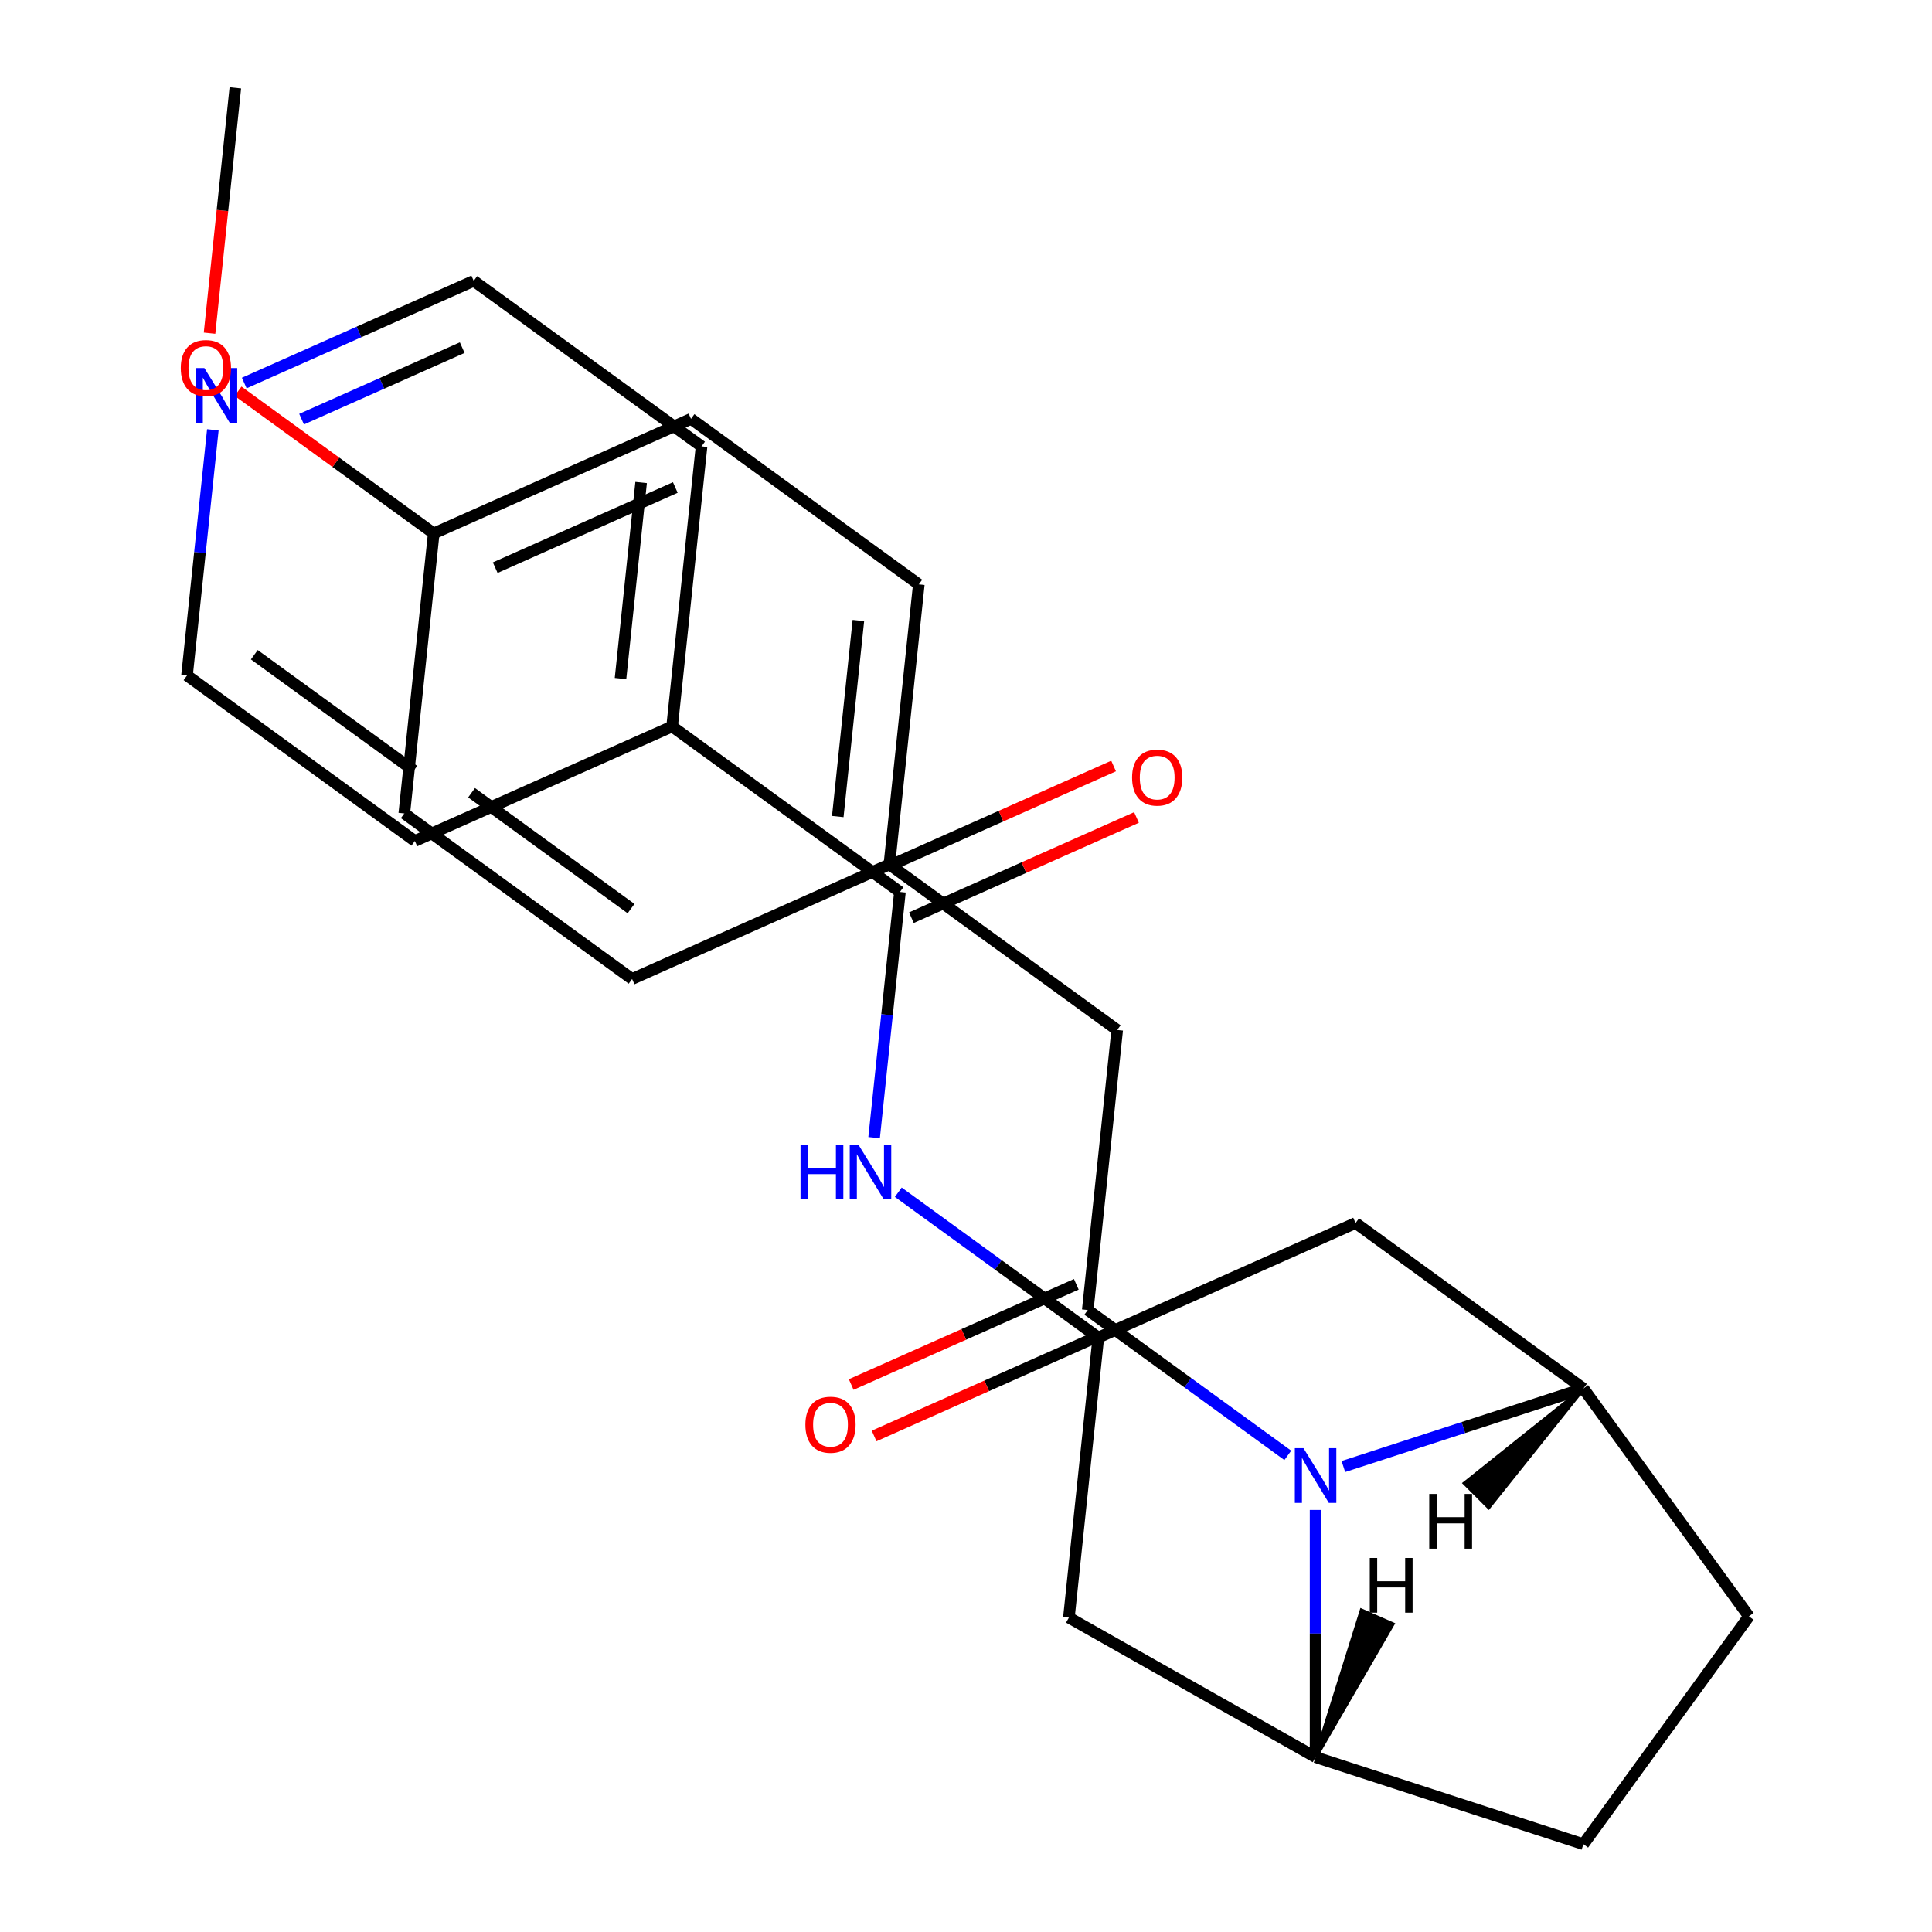 <?xml version='1.0' encoding='iso-8859-1'?>
<svg version='1.1' baseProfile='full'
              xmlns='http://www.w3.org/2000/svg'
                      xmlns:rdkit='http://www.rdkit.org/xml'
                      xmlns:xlink='http://www.w3.org/1999/xlink'
                  xml:space='preserve'
width='1000px' height='1000px' viewBox='0 0 1000 1000'>
<!-- END OF HEADER -->
<rect style='opacity:1.0;fill:#FFFFFF;stroke:none' width='1000' height='1000' x='0' y='0'> </rect>
<path class='bond-0' d='M 666.56,753.295 L 614.791,715.683' style='fill:none;fill-rule:evenodd;stroke:#0000FF;stroke-width:6px;stroke-linecap:butt;stroke-linejoin:miter;stroke-opacity:1' />
<path class='bond-0' d='M 614.791,715.683 L 563.023,678.071' style='fill:none;fill-rule:evenodd;stroke:#000000;stroke-width:6px;stroke-linecap:butt;stroke-linejoin:miter;stroke-opacity:1' />
<path class='bond-1' d='M 680.944,781.55 L 680.944,845.527' style='fill:none;fill-rule:evenodd;stroke:#0000FF;stroke-width:6px;stroke-linecap:butt;stroke-linejoin:miter;stroke-opacity:1' />
<path class='bond-1' d='M 680.944,845.527 L 680.944,909.504' style='fill:none;fill-rule:evenodd;stroke:#000000;stroke-width:6px;stroke-linecap:butt;stroke-linejoin:miter;stroke-opacity:1' />
<path class='bond-2' d='M 695.328,759.072 L 757.448,738.888' style='fill:none;fill-rule:evenodd;stroke:#0000FF;stroke-width:6px;stroke-linecap:butt;stroke-linejoin:miter;stroke-opacity:1' />
<path class='bond-2' d='M 757.448,738.888 L 819.568,718.704' style='fill:none;fill-rule:evenodd;stroke:#000000;stroke-width:6px;stroke-linecap:butt;stroke-linejoin:miter;stroke-opacity:1' />
<path class='bond-8' d='M 563.023,678.071 L 578.259,533.112' style='fill:none;fill-rule:evenodd;stroke:#000000;stroke-width:6px;stroke-linecap:butt;stroke-linejoin:miter;stroke-opacity:1' />
<path class='bond-9' d='M 557.094,664.756 L 498.838,690.693' style='fill:none;fill-rule:evenodd;stroke:#000000;stroke-width:6px;stroke-linecap:butt;stroke-linejoin:miter;stroke-opacity:1' />
<path class='bond-9' d='M 498.838,690.693 L 440.582,716.63' style='fill:none;fill-rule:evenodd;stroke:#FF0000;stroke-width:6px;stroke-linecap:butt;stroke-linejoin:miter;stroke-opacity:1' />
<path class='bond-9' d='M 568.951,691.387 L 510.695,717.324' style='fill:none;fill-rule:evenodd;stroke:#000000;stroke-width:6px;stroke-linecap:butt;stroke-linejoin:miter;stroke-opacity:1' />
<path class='bond-9' d='M 510.695,717.324 L 452.439,743.262' style='fill:none;fill-rule:evenodd;stroke:#FF0000;stroke-width:6px;stroke-linecap:butt;stroke-linejoin:miter;stroke-opacity:1' />
<path class='bond-7' d='M 680.944,909.504 L 553.255,837.274' style='fill:none;fill-rule:evenodd;stroke:#000000;stroke-width:6px;stroke-linecap:butt;stroke-linejoin:miter;stroke-opacity:1' />
<path class='bond-11' d='M 680.944,909.504 L 819.568,954.545' style='fill:none;fill-rule:evenodd;stroke:#000000;stroke-width:6px;stroke-linecap:butt;stroke-linejoin:miter;stroke-opacity:1' />
<path class='bond-31' d='M 680.944,909.504 L 720.782,840.671 L 704.772,833.627 Z' style='fill:#000000;fill-rule:evenodd;fill-opacity:1;stroke:#000000;stroke-width:2px;stroke-linecap:butt;stroke-linejoin:miter;stroke-opacity:1;' />
<path class='bond-6' d='M 819.568,718.704 L 701.647,633.03' style='fill:none;fill-rule:evenodd;stroke:#000000;stroke-width:6px;stroke-linecap:butt;stroke-linejoin:miter;stroke-opacity:1' />
<path class='bond-10' d='M 819.568,718.704 L 905.242,836.625' style='fill:none;fill-rule:evenodd;stroke:#000000;stroke-width:6px;stroke-linecap:butt;stroke-linejoin:miter;stroke-opacity:1' />
<path class='bond-32' d='M 819.568,718.704 L 758.182,767.722 L 770.55,780.09 Z' style='fill:#000000;fill-rule:evenodd;fill-opacity:1;stroke:#000000;stroke-width:2px;stroke-linecap:butt;stroke-linejoin:miter;stroke-opacity:1;' />
<path class='bond-3' d='M 465.806,461.681 L 459.123,525.259' style='fill:none;fill-rule:evenodd;stroke:#000000;stroke-width:6px;stroke-linecap:butt;stroke-linejoin:miter;stroke-opacity:1' />
<path class='bond-3' d='M 459.123,525.259 L 452.441,588.836' style='fill:none;fill-rule:evenodd;stroke:#0000FF;stroke-width:6px;stroke-linecap:butt;stroke-linejoin:miter;stroke-opacity:1' />
<path class='bond-12' d='M 471.734,474.996 L 529.99,449.059' style='fill:none;fill-rule:evenodd;stroke:#000000;stroke-width:6px;stroke-linecap:butt;stroke-linejoin:miter;stroke-opacity:1' />
<path class='bond-12' d='M 529.99,449.059 L 588.247,423.122' style='fill:none;fill-rule:evenodd;stroke:#FF0000;stroke-width:6px;stroke-linecap:butt;stroke-linejoin:miter;stroke-opacity:1' />
<path class='bond-12' d='M 459.877,448.365 L 518.133,422.428' style='fill:none;fill-rule:evenodd;stroke:#000000;stroke-width:6px;stroke-linecap:butt;stroke-linejoin:miter;stroke-opacity:1' />
<path class='bond-12' d='M 518.133,422.428 L 576.39,396.49' style='fill:none;fill-rule:evenodd;stroke:#FF0000;stroke-width:6px;stroke-linecap:butt;stroke-linejoin:miter;stroke-opacity:1' />
<path class='bond-13' d='M 465.806,461.681 L 347.885,376.006' style='fill:none;fill-rule:evenodd;stroke:#000000;stroke-width:6px;stroke-linecap:butt;stroke-linejoin:miter;stroke-opacity:1' />
<path class='bond-4' d='M 464.954,617.091 L 516.722,654.703' style='fill:none;fill-rule:evenodd;stroke:#0000FF;stroke-width:6px;stroke-linecap:butt;stroke-linejoin:miter;stroke-opacity:1' />
<path class='bond-4' d='M 516.722,654.703 L 568.491,692.315' style='fill:none;fill-rule:evenodd;stroke:#000000;stroke-width:6px;stroke-linecap:butt;stroke-linejoin:miter;stroke-opacity:1' />
<path class='bond-5' d='M 568.491,692.315 L 701.647,633.03' style='fill:none;fill-rule:evenodd;stroke:#000000;stroke-width:6px;stroke-linecap:butt;stroke-linejoin:miter;stroke-opacity:1' />
<path class='bond-28' d='M 568.491,692.315 L 553.255,837.274' style='fill:none;fill-rule:evenodd;stroke:#000000;stroke-width:6px;stroke-linecap:butt;stroke-linejoin:miter;stroke-opacity:1' />
<path class='bond-15' d='M 578.259,533.112 L 460.338,447.437' style='fill:none;fill-rule:evenodd;stroke:#000000;stroke-width:6px;stroke-linecap:butt;stroke-linejoin:miter;stroke-opacity:1' />
<path class='bond-27' d='M 905.242,836.625 L 819.568,954.545' style='fill:none;fill-rule:evenodd;stroke:#000000;stroke-width:6px;stroke-linecap:butt;stroke-linejoin:miter;stroke-opacity:1' />
<path class='bond-24' d='M 347.885,376.006 L 214.728,435.291' style='fill:none;fill-rule:evenodd;stroke:#000000;stroke-width:6px;stroke-linecap:butt;stroke-linejoin:miter;stroke-opacity:1' />
<path class='bond-25' d='M 347.885,376.006 L 363.121,231.047' style='fill:none;fill-rule:evenodd;stroke:#000000;stroke-width:6px;stroke-linecap:butt;stroke-linejoin:miter;stroke-opacity:1' />
<path class='bond-25' d='M 321.178,351.215 L 331.844,249.744' style='fill:none;fill-rule:evenodd;stroke:#000000;stroke-width:6px;stroke-linecap:butt;stroke-linejoin:miter;stroke-opacity:1' />
<path class='bond-14' d='M 126.427,198.253 L 185.814,171.813' style='fill:none;fill-rule:evenodd;stroke:#0000FF;stroke-width:6px;stroke-linecap:butt;stroke-linejoin:miter;stroke-opacity:1' />
<path class='bond-14' d='M 185.814,171.813 L 245.2,145.372' style='fill:none;fill-rule:evenodd;stroke:#000000;stroke-width:6px;stroke-linecap:butt;stroke-linejoin:miter;stroke-opacity:1' />
<path class='bond-14' d='M 156.1,216.953 L 197.671,198.444' style='fill:none;fill-rule:evenodd;stroke:#0000FF;stroke-width:6px;stroke-linecap:butt;stroke-linejoin:miter;stroke-opacity:1' />
<path class='bond-14' d='M 197.671,198.444 L 239.241,179.936' style='fill:none;fill-rule:evenodd;stroke:#000000;stroke-width:6px;stroke-linecap:butt;stroke-linejoin:miter;stroke-opacity:1' />
<path class='bond-30' d='M 110.172,222.461 L 103.49,286.039' style='fill:none;fill-rule:evenodd;stroke:#0000FF;stroke-width:6px;stroke-linecap:butt;stroke-linejoin:miter;stroke-opacity:1' />
<path class='bond-30' d='M 103.49,286.039 L 96.808,349.617' style='fill:none;fill-rule:evenodd;stroke:#000000;stroke-width:6px;stroke-linecap:butt;stroke-linejoin:miter;stroke-opacity:1' />
<path class='bond-17' d='M 460.338,447.437 L 327.182,506.722' style='fill:none;fill-rule:evenodd;stroke:#000000;stroke-width:6px;stroke-linecap:butt;stroke-linejoin:miter;stroke-opacity:1' />
<path class='bond-18' d='M 460.338,447.437 L 475.574,302.478' style='fill:none;fill-rule:evenodd;stroke:#000000;stroke-width:6px;stroke-linecap:butt;stroke-linejoin:miter;stroke-opacity:1' />
<path class='bond-18' d='M 433.632,422.646 L 444.297,321.175' style='fill:none;fill-rule:evenodd;stroke:#000000;stroke-width:6px;stroke-linecap:butt;stroke-linejoin:miter;stroke-opacity:1' />
<path class='bond-16' d='M 224.497,276.089 L 357.653,216.803' style='fill:none;fill-rule:evenodd;stroke:#000000;stroke-width:6px;stroke-linecap:butt;stroke-linejoin:miter;stroke-opacity:1' />
<path class='bond-16' d='M 256.327,293.827 L 349.537,252.327' style='fill:none;fill-rule:evenodd;stroke:#000000;stroke-width:6px;stroke-linecap:butt;stroke-linejoin:miter;stroke-opacity:1' />
<path class='bond-21' d='M 224.497,276.089 L 173.858,239.298' style='fill:none;fill-rule:evenodd;stroke:#000000;stroke-width:6px;stroke-linecap:butt;stroke-linejoin:miter;stroke-opacity:1' />
<path class='bond-21' d='M 173.858,239.298 L 123.22,202.507' style='fill:none;fill-rule:evenodd;stroke:#FF0000;stroke-width:6px;stroke-linecap:butt;stroke-linejoin:miter;stroke-opacity:1' />
<path class='bond-29' d='M 224.497,276.089 L 209.261,421.048' style='fill:none;fill-rule:evenodd;stroke:#000000;stroke-width:6px;stroke-linecap:butt;stroke-linejoin:miter;stroke-opacity:1' />
<path class='bond-20' d='M 327.182,506.722 L 209.261,421.048' style='fill:none;fill-rule:evenodd;stroke:#000000;stroke-width:6px;stroke-linecap:butt;stroke-linejoin:miter;stroke-opacity:1' />
<path class='bond-20' d='M 326.628,470.287 L 244.084,410.315' style='fill:none;fill-rule:evenodd;stroke:#000000;stroke-width:6px;stroke-linecap:butt;stroke-linejoin:miter;stroke-opacity:1' />
<path class='bond-19' d='M 475.574,302.478 L 357.653,216.803' style='fill:none;fill-rule:evenodd;stroke:#000000;stroke-width:6px;stroke-linecap:butt;stroke-linejoin:miter;stroke-opacity:1' />
<path class='bond-26' d='M 108.464,172.45 L 115.138,108.952' style='fill:none;fill-rule:evenodd;stroke:#FF0000;stroke-width:6px;stroke-linecap:butt;stroke-linejoin:miter;stroke-opacity:1' />
<path class='bond-26' d='M 115.138,108.952 L 121.812,45.455' style='fill:none;fill-rule:evenodd;stroke:#000000;stroke-width:6px;stroke-linecap:butt;stroke-linejoin:miter;stroke-opacity:1' />
<path class='bond-22' d='M 96.808,349.617 L 214.728,435.291' style='fill:none;fill-rule:evenodd;stroke:#000000;stroke-width:6px;stroke-linecap:butt;stroke-linejoin:miter;stroke-opacity:1' />
<path class='bond-22' d='M 131.631,338.884 L 214.175,398.856' style='fill:none;fill-rule:evenodd;stroke:#000000;stroke-width:6px;stroke-linecap:butt;stroke-linejoin:miter;stroke-opacity:1' />
<path class='bond-23' d='M 245.2,145.372 L 363.121,231.047' style='fill:none;fill-rule:evenodd;stroke:#000000;stroke-width:6px;stroke-linecap:butt;stroke-linejoin:miter;stroke-opacity:1' />
<path  class='atom-0' d='M 674.684 749.586
L 683.964 764.586
Q 684.884 766.066, 686.364 768.746
Q 687.844 771.426, 687.924 771.586
L 687.924 749.586
L 691.684 749.586
L 691.684 777.906
L 687.804 777.906
L 677.844 761.506
Q 676.684 759.586, 675.444 757.386
Q 674.244 755.186, 673.884 754.506
L 673.884 777.906
L 670.204 777.906
L 670.204 749.586
L 674.684 749.586
' fill='#0000FF'/>
<path  class='atom-5' d='M 414.35 592.48
L 418.19 592.48
L 418.19 604.52
L 432.67 604.52
L 432.67 592.48
L 436.51 592.48
L 436.51 620.8
L 432.67 620.8
L 432.67 607.72
L 418.19 607.72
L 418.19 620.8
L 414.35 620.8
L 414.35 592.48
' fill='#0000FF'/>
<path  class='atom-5' d='M 444.31 592.48
L 453.59 607.48
Q 454.51 608.96, 455.99 611.64
Q 457.47 614.32, 457.55 614.48
L 457.55 592.48
L 461.31 592.48
L 461.31 620.8
L 457.43 620.8
L 447.47 604.4
Q 446.31 602.48, 445.07 600.28
Q 443.87 598.08, 443.51 597.4
L 443.51 620.8
L 439.83 620.8
L 439.83 592.48
L 444.31 592.48
' fill='#0000FF'/>
<path  class='atom-10' d='M 416.866 737.436
Q 416.866 730.636, 420.226 726.836
Q 423.586 723.036, 429.866 723.036
Q 436.146 723.036, 439.506 726.836
Q 442.866 730.636, 442.866 737.436
Q 442.866 744.316, 439.466 748.236
Q 436.066 752.116, 429.866 752.116
Q 423.626 752.116, 420.226 748.236
Q 416.866 744.356, 416.866 737.436
M 429.866 748.916
Q 434.186 748.916, 436.506 746.036
Q 438.866 743.116, 438.866 737.436
Q 438.866 731.876, 436.506 729.076
Q 434.186 726.236, 429.866 726.236
Q 425.546 726.236, 423.186 729.036
Q 420.866 731.836, 420.866 737.436
Q 420.866 743.156, 423.186 746.036
Q 425.546 748.916, 429.866 748.916
' fill='#FF0000'/>
<path  class='atom-13' d='M 585.962 402.476
Q 585.962 395.676, 589.322 391.876
Q 592.682 388.076, 598.962 388.076
Q 605.242 388.076, 608.602 391.876
Q 611.962 395.676, 611.962 402.476
Q 611.962 409.356, 608.562 413.276
Q 605.162 417.156, 598.962 417.156
Q 592.722 417.156, 589.322 413.276
Q 585.962 409.396, 585.962 402.476
M 598.962 413.956
Q 603.282 413.956, 605.602 411.076
Q 607.962 408.156, 607.962 402.476
Q 607.962 396.916, 605.602 394.116
Q 603.282 391.276, 598.962 391.276
Q 594.642 391.276, 592.282 394.076
Q 589.962 396.876, 589.962 402.476
Q 589.962 408.196, 592.282 411.076
Q 594.642 413.956, 598.962 413.956
' fill='#FF0000'/>
<path  class='atom-15' d='M 105.783 190.498
L 115.063 205.498
Q 115.983 206.978, 117.463 209.658
Q 118.943 212.338, 119.023 212.498
L 119.023 190.498
L 122.783 190.498
L 122.783 218.818
L 118.903 218.818
L 108.943 202.418
Q 107.783 200.498, 106.543 198.298
Q 105.343 196.098, 104.983 195.418
L 104.983 218.818
L 101.303 218.818
L 101.303 190.498
L 105.783 190.498
' fill='#0000FF'/>
<path  class='atom-22' d='M 93.576 190.494
Q 93.576 183.694, 96.936 179.894
Q 100.296 176.094, 106.576 176.094
Q 112.856 176.094, 116.216 179.894
Q 119.576 183.694, 119.576 190.494
Q 119.576 197.374, 116.176 201.294
Q 112.776 205.174, 106.576 205.174
Q 100.336 205.174, 96.936 201.294
Q 93.576 197.414, 93.576 190.494
M 106.576 201.974
Q 110.896 201.974, 113.216 199.094
Q 115.576 196.174, 115.576 190.494
Q 115.576 184.934, 113.216 182.134
Q 110.896 179.294, 106.576 179.294
Q 102.256 179.294, 99.896 182.094
Q 97.576 184.894, 97.576 190.494
Q 97.576 196.214, 99.896 199.094
Q 102.256 201.974, 106.576 201.974
' fill='#FF0000'/>
<path  class='atom-28' d='M 708.996 806.4
L 712.836 806.4
L 712.836 818.44
L 727.316 818.44
L 727.316 806.4
L 731.156 806.4
L 731.156 834.72
L 727.316 834.72
L 727.316 821.64
L 712.836 821.64
L 712.836 834.72
L 708.996 834.72
L 708.996 806.4
' fill='#000000'/>
<path  class='atom-29' d='M 739.777 773.255
L 743.617 773.255
L 743.617 785.295
L 758.097 785.295
L 758.097 773.255
L 761.937 773.255
L 761.937 801.575
L 758.097 801.575
L 758.097 788.495
L 743.617 788.495
L 743.617 801.575
L 739.777 801.575
L 739.777 773.255
' fill='#000000'/>
</svg>
